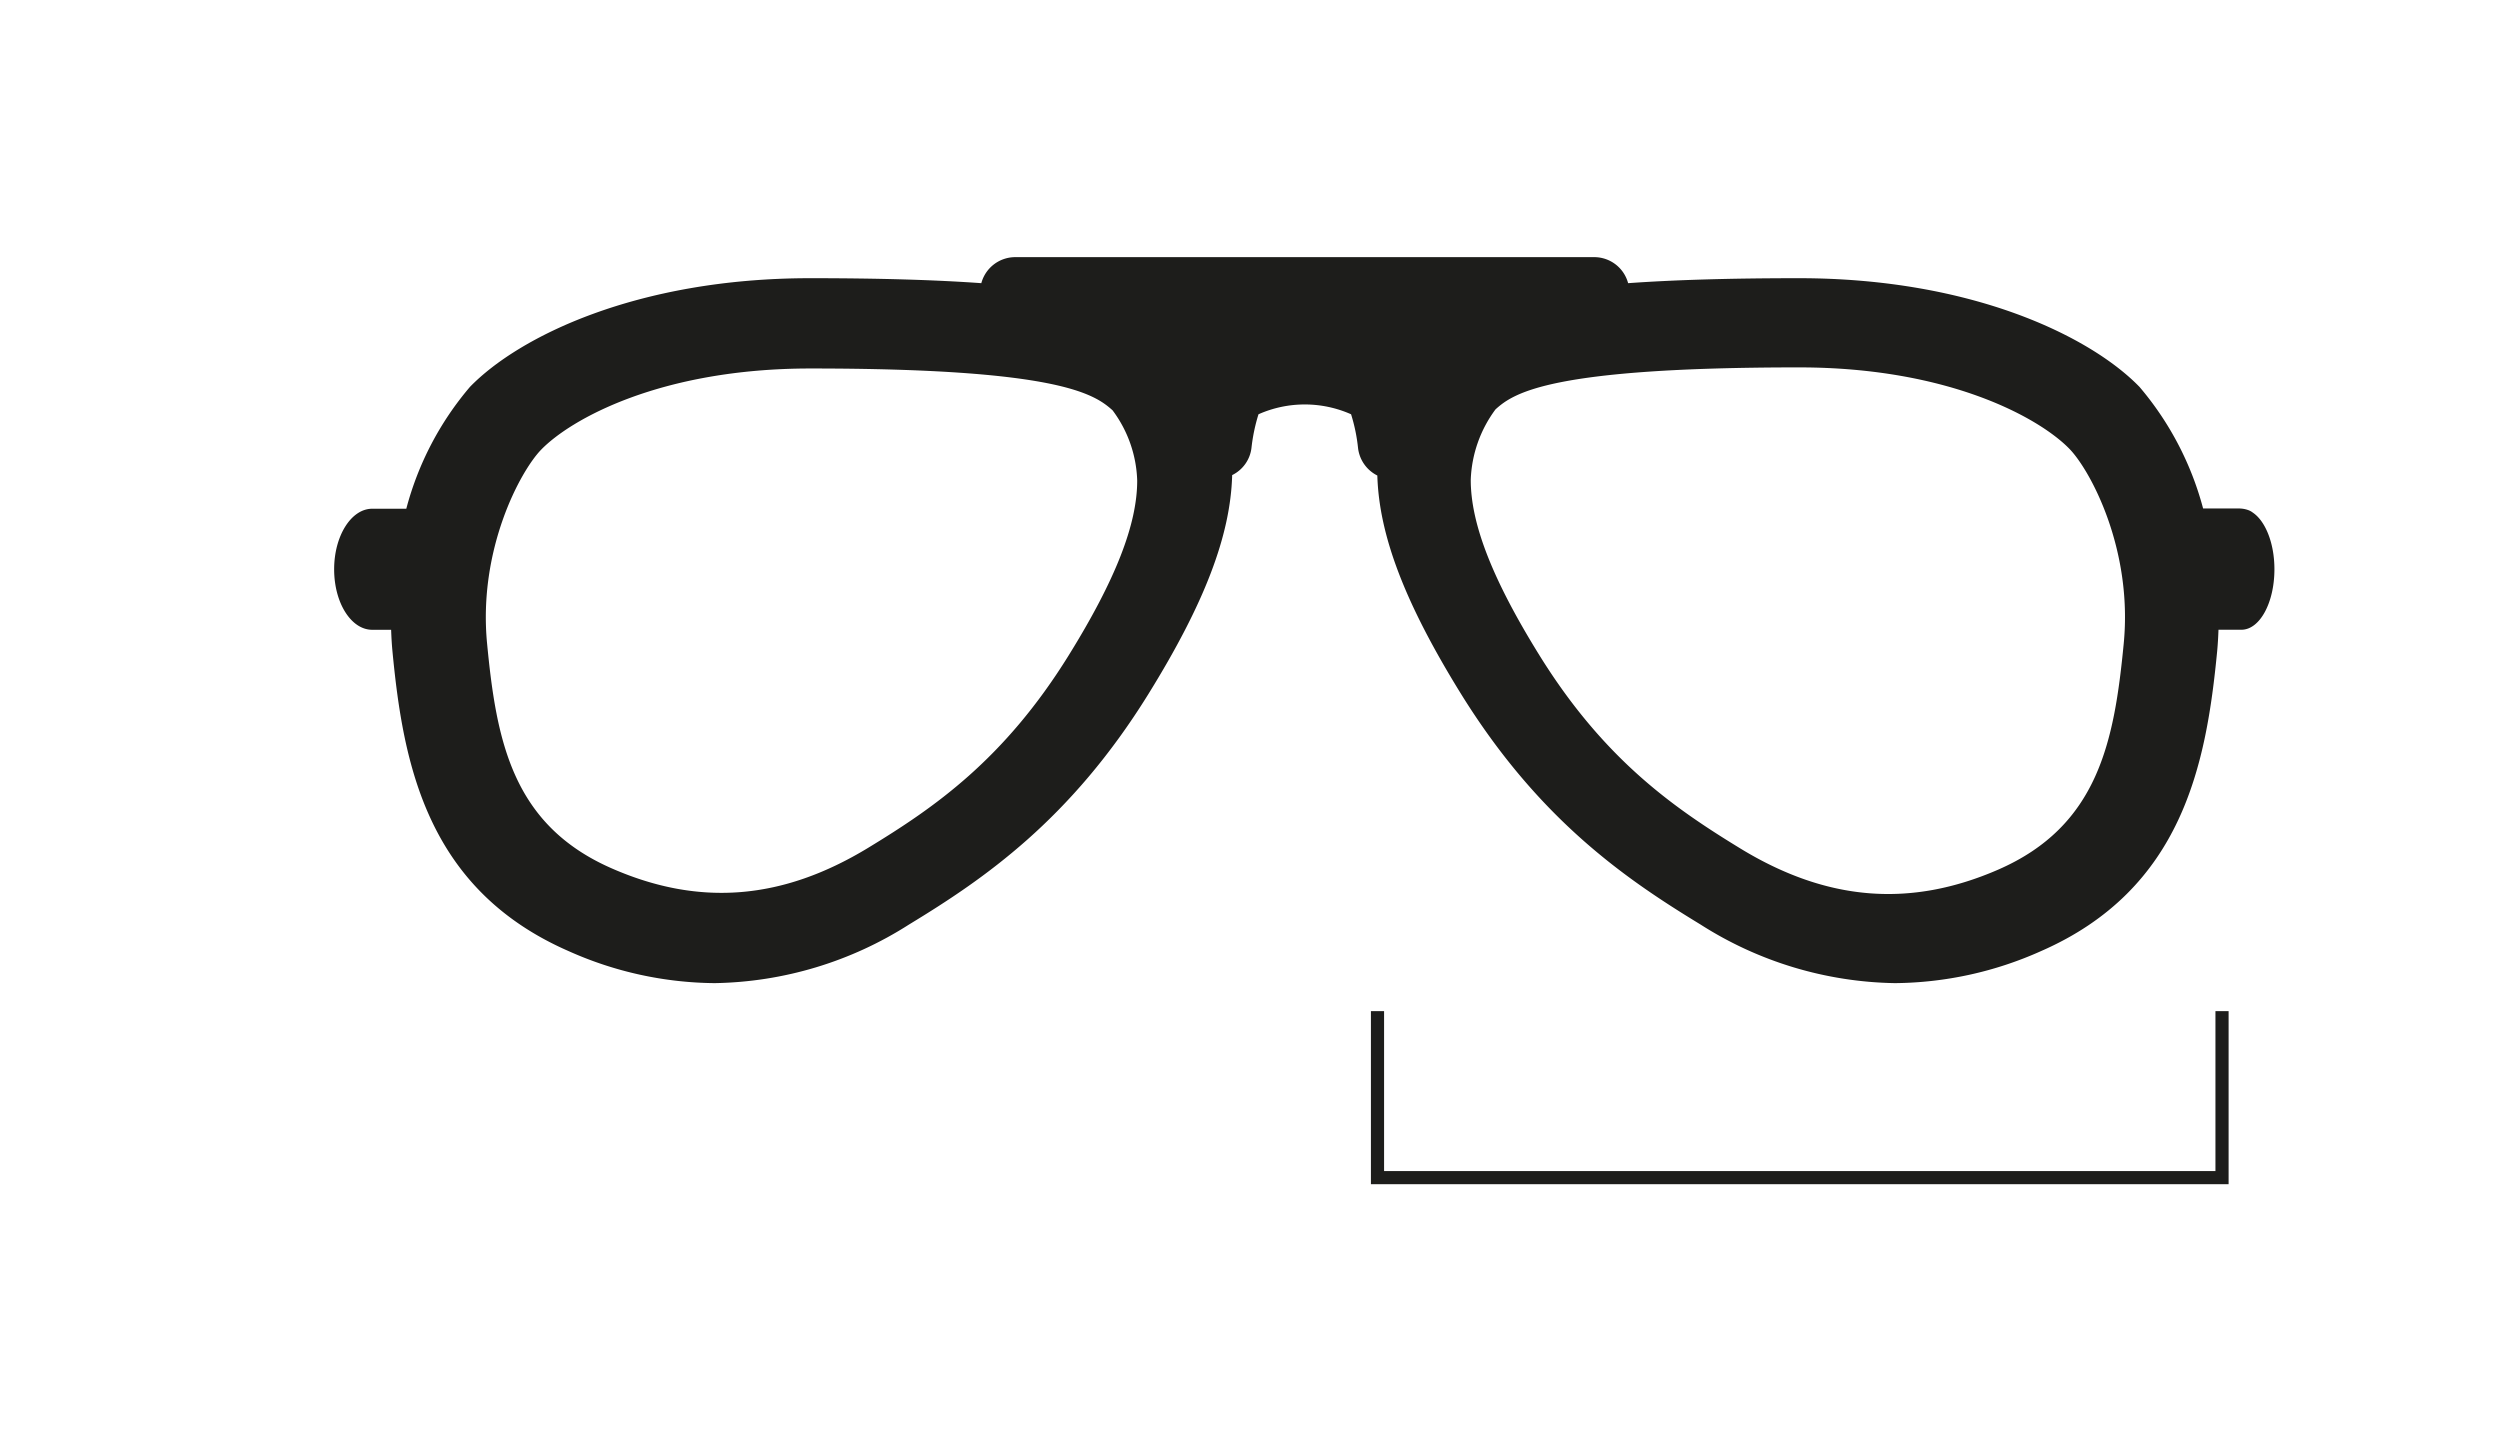 <svg xmlns="http://www.w3.org/2000/svg" width="190" height="110" viewBox="0 0 190 110">
  <path d="M168.374,76.845h1V90H104.19V76.845h1V89h63.184Zm4.482-33.585c0,2.561-1.12,4.6-2.507,4.6h-1.744c-.019.539-.049,1.081-.1,1.629-.825,8.558-2.613,18.088-13.4,22.8a27.636,27.636,0,0,1-11.088,2.429,28.258,28.258,0,0,1-14.787-4.461c-5.687-3.461-12.254-7.953-18.18-17.5-4.271-6.9-6.239-12.051-6.373-16.617a2.685,2.685,0,0,1-1.466-2.092,13.063,13.063,0,0,0-.529-2.563,8.67,8.67,0,0,0-7.037,0,13.56,13.56,0,0,0-.534,2.563,2.646,2.646,0,0,1-1.466,2.059c-.124,4.58-2.092,9.742-6.373,16.65-5.917,9.548-12.483,14.041-18.175,17.5a28.269,28.269,0,0,1-14.783,4.461h0a27.64,27.64,0,0,1-11.088-2.429c-10.8-4.714-12.585-14.239-13.4-22.8-.052-.545-.081-1.087-.1-1.625H28.289c-1.6,0-2.894-2.042-2.894-4.6,0-2.539,1.3-4.6,2.894-4.6h2.59a23.491,23.491,0,0,1,4.84-9.263c3.7-3.807,12.687-8.258,25.861-8.258,5.327,0,9.576.133,13,.378a2.671,2.671,0,0,1,2.568-1.978h44.021a2.667,2.667,0,0,1,2.568,1.978c3.424-.245,7.663-.378,12.98-.378,13.194,0,22.189,4.451,25.885,8.261a23.568,23.568,0,0,1,4.834,9.241h2.71a2.083,2.083,0,0,1,.654.1c.033.011.066.022.1.035a1.26,1.26,0,0,1,.312.177C172.169,39.6,172.856,41.277,172.856,43.26ZM86.427,36.525a9.377,9.377,0,0,0-1.871-5.34c-1.387-1.245-4.129-3.18-22.953-3.18-11.446,0-18.253,3.88-20.474,6.17-1.576,1.617-4.8,7.576-4.111,14.727.71,7.406,1.917,13.8,9.5,17.106,6.636,2.9,12.931,2.4,19.465-1.575C71,61.382,76.308,57.736,81.225,49.8,84.773,44.078,86.427,39.861,86.427,36.525Zm70.852-2.41c-2.231-2.3-9.07-6.193-20.553-6.193-18.921,0-21.677,1.939-23.065,3.188a9.525,9.525,0,0,0-1.884,5.365c0,3.345,1.659,7.585,5.225,13.336,4.946,7.967,10.277,11.63,15.309,14.7,6.562,3.991,12.885,4.484,19.553,1.581,7.608-3.318,8.82-9.742,9.539-17.18C162.1,41.732,158.864,35.746,157.279,34.115Z" fill="#1d1d1b" fill-rule="evenodd"/>
</svg>
